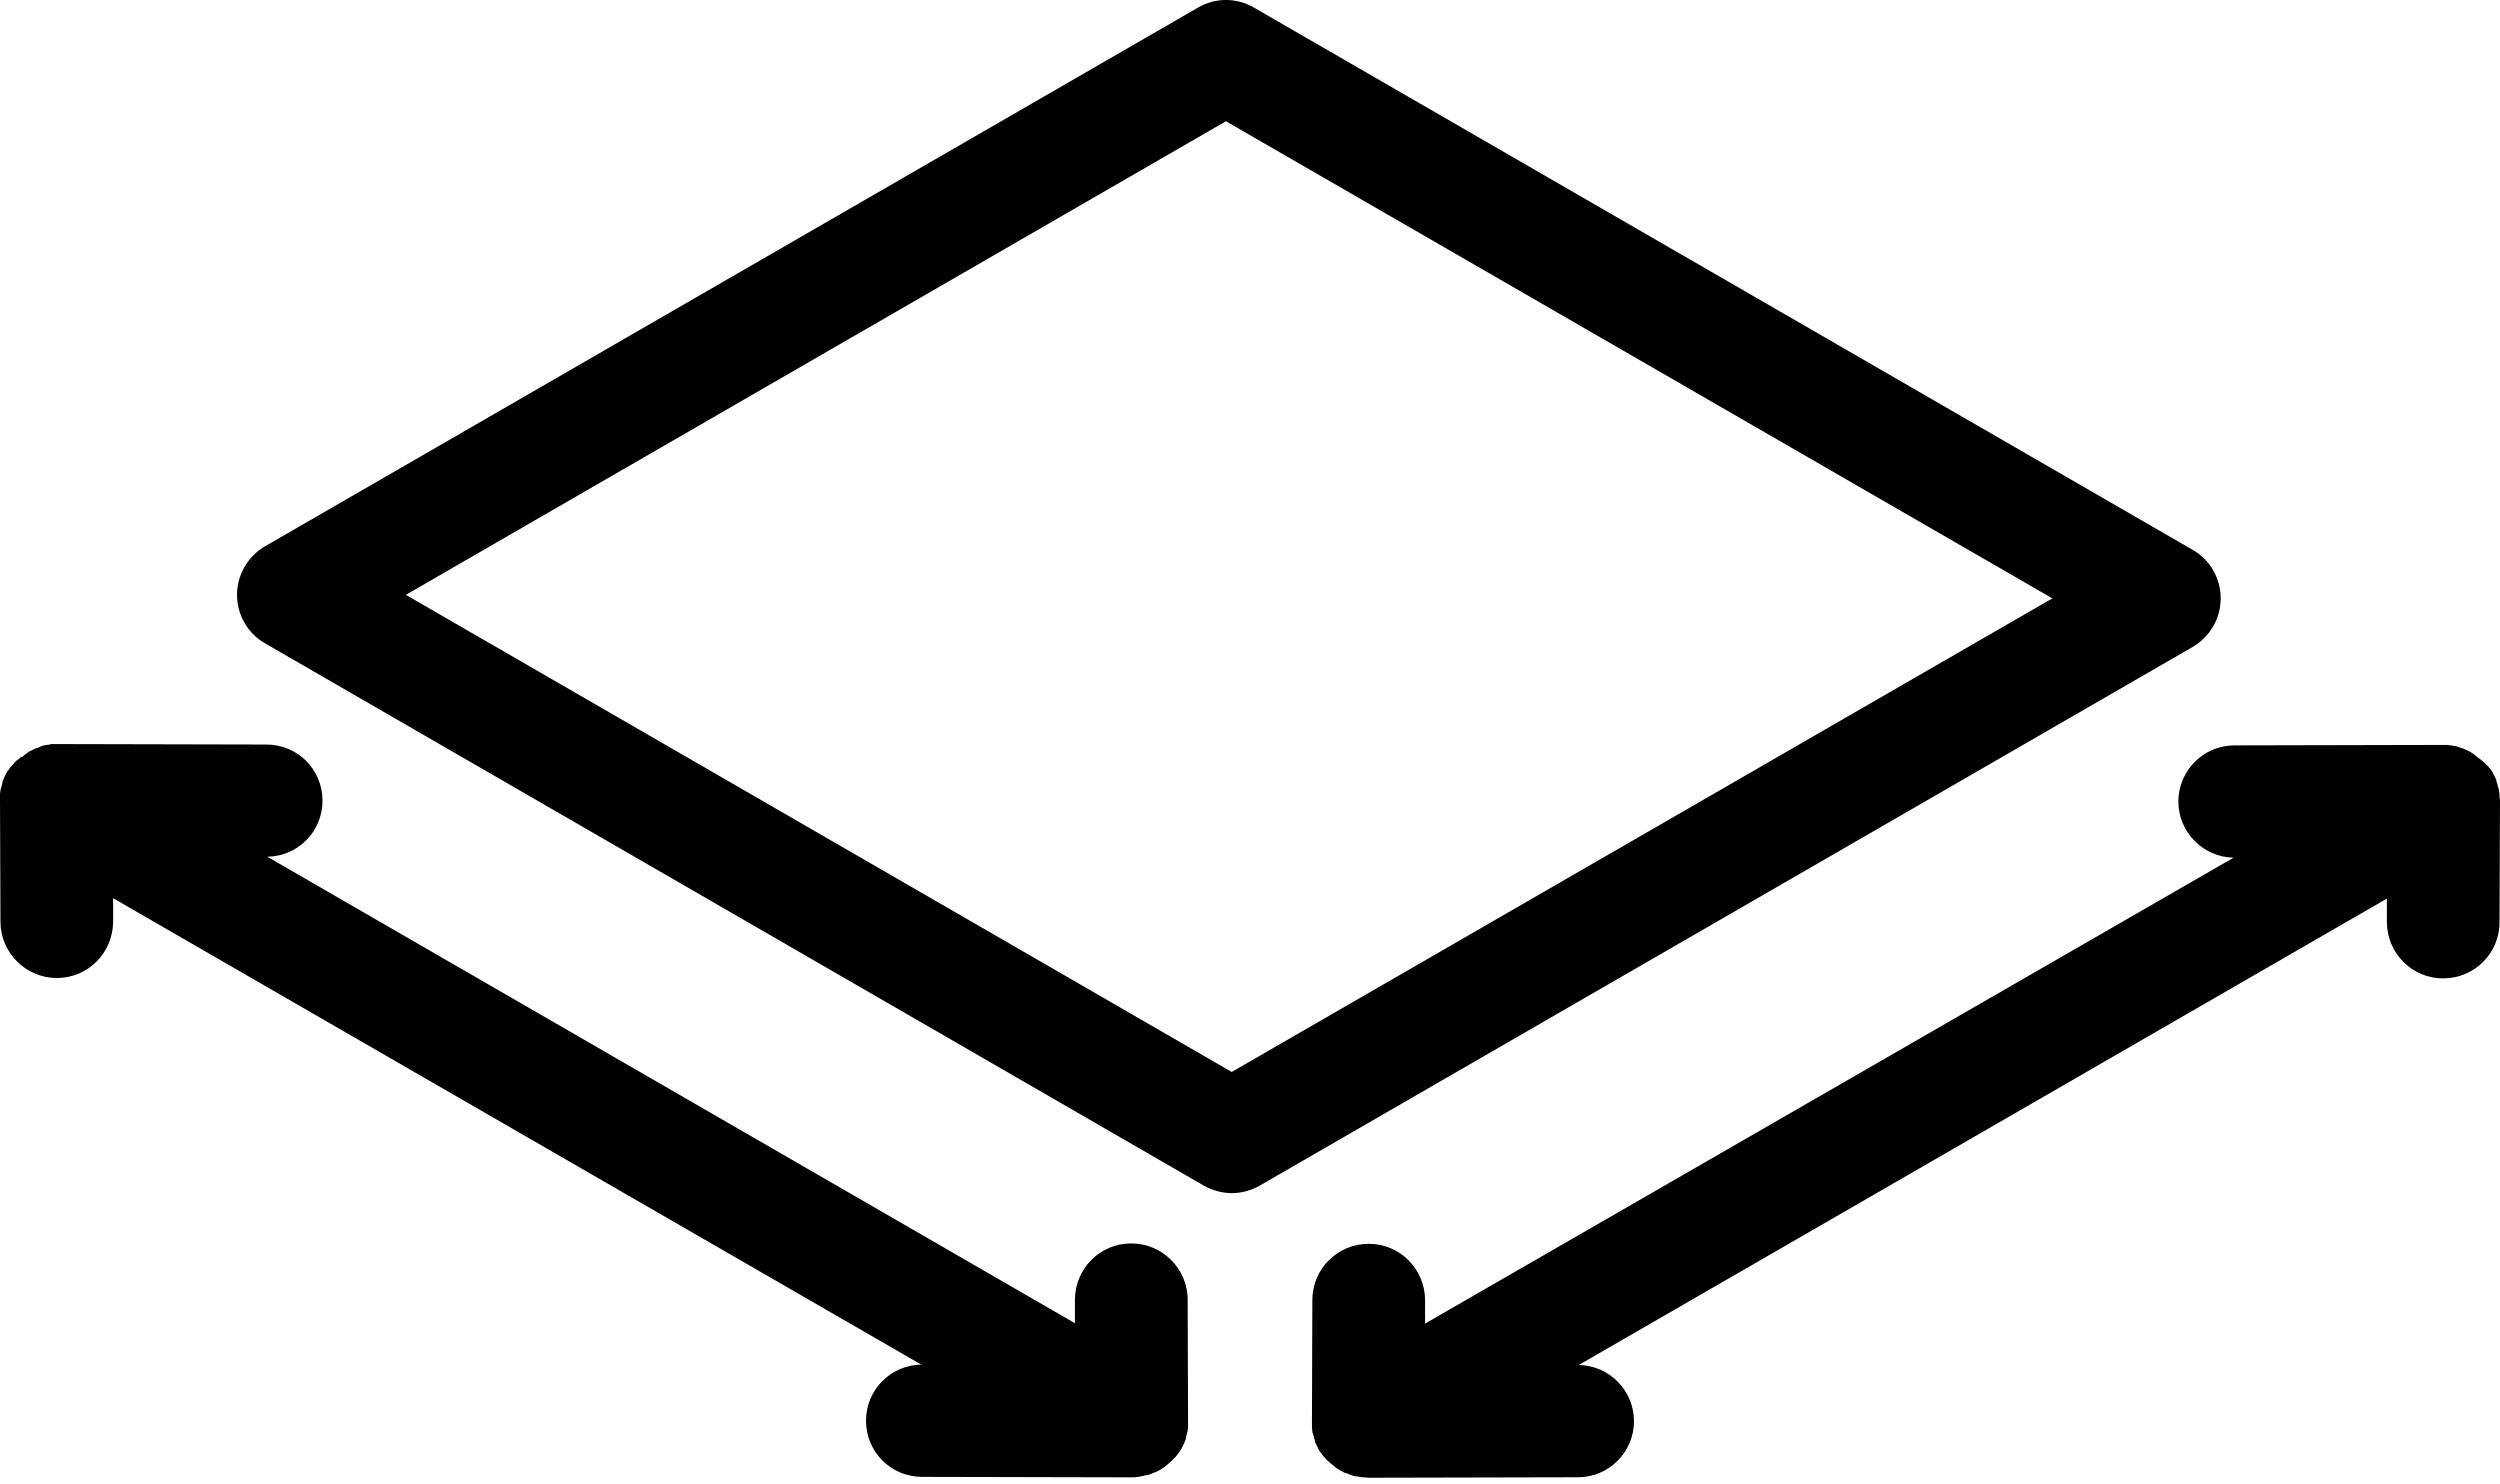 <svg width="32" height="19" viewBox="0 0 32 19" fill="none" xmlns="http://www.w3.org/2000/svg">
<path d="M16.052 0.098C15.829 -0.033 15.555 -0.033 15.333 0.098L3.393 6.992C3.171 7.123 3.034 7.357 3.034 7.614C3.034 7.87 3.171 8.11 3.393 8.235L15.407 15.175C15.521 15.237 15.641 15.272 15.766 15.272C15.892 15.272 16.017 15.237 16.126 15.175L28.066 8.281C28.288 8.15 28.425 7.916 28.425 7.659C28.425 7.403 28.288 7.163 28.066 7.038L16.052 0.098ZM15.766 13.721L5.195 7.614L15.692 1.552L26.27 7.659L15.766 13.721Z" fill="black"/>
<path d="M11.792 17.467C11.398 17.473 11.085 17.792 11.085 18.185C11.085 18.584 11.404 18.904 11.803 18.904L14.483 18.91C14.483 18.91 14.483 18.91 14.489 18.91C14.512 18.91 14.535 18.91 14.552 18.904C14.557 18.904 14.563 18.904 14.563 18.904C14.586 18.904 14.603 18.898 14.626 18.892H14.632C14.649 18.887 14.666 18.881 14.688 18.881C14.694 18.881 14.7 18.881 14.706 18.875C14.723 18.87 14.745 18.864 14.763 18.852H14.768C14.786 18.847 14.803 18.835 14.82 18.83C14.825 18.83 14.825 18.824 14.831 18.824C14.848 18.813 14.871 18.801 14.888 18.79C14.905 18.778 14.922 18.767 14.939 18.75C14.939 18.75 14.945 18.75 14.945 18.744C14.962 18.727 14.979 18.716 14.996 18.699C15.014 18.681 15.025 18.67 15.042 18.653L15.048 18.647C15.059 18.63 15.076 18.613 15.088 18.596C15.088 18.596 15.088 18.59 15.093 18.59C15.099 18.579 15.105 18.567 15.116 18.556C15.116 18.55 15.122 18.55 15.122 18.545C15.128 18.533 15.133 18.522 15.139 18.51C15.145 18.499 15.15 18.488 15.156 18.476C15.162 18.465 15.162 18.453 15.168 18.448C15.173 18.436 15.179 18.425 15.179 18.408C15.179 18.396 15.185 18.391 15.185 18.379C15.19 18.368 15.19 18.351 15.196 18.339C15.196 18.334 15.202 18.322 15.202 18.317C15.202 18.299 15.207 18.288 15.207 18.271C15.207 18.259 15.207 18.254 15.207 18.242C15.207 18.225 15.207 18.214 15.207 18.197C15.207 18.191 15.207 18.191 15.207 18.185L15.202 16.634C15.202 16.241 14.877 15.916 14.483 15.916C14.483 15.916 14.483 15.916 14.477 15.916C14.078 15.916 13.759 16.241 13.759 16.64V16.937L3.421 10.966C3.815 10.961 4.128 10.642 4.128 10.248C4.128 9.849 3.809 9.53 3.41 9.53L0.73 9.524C0.724 9.524 0.718 9.524 0.707 9.524C0.696 9.524 0.679 9.524 0.667 9.524C0.656 9.524 0.644 9.524 0.639 9.53C0.627 9.53 0.616 9.535 0.599 9.535C0.587 9.535 0.576 9.541 0.565 9.541C0.553 9.541 0.542 9.547 0.53 9.552C0.519 9.558 0.507 9.558 0.502 9.564C0.49 9.57 0.479 9.57 0.468 9.575C0.456 9.581 0.45 9.581 0.439 9.587C0.428 9.592 0.416 9.598 0.405 9.604C0.399 9.609 0.388 9.615 0.382 9.615C0.371 9.621 0.359 9.627 0.348 9.638C0.342 9.644 0.331 9.649 0.325 9.655C0.314 9.661 0.302 9.672 0.291 9.684C0.268 9.689 0.262 9.695 0.257 9.701C0.245 9.712 0.234 9.718 0.222 9.729C0.222 9.729 0.217 9.735 0.211 9.735C0.205 9.741 0.205 9.741 0.2 9.746C0.188 9.758 0.182 9.769 0.171 9.781C0.165 9.786 0.16 9.798 0.148 9.803C0.143 9.815 0.131 9.82 0.125 9.832C0.12 9.843 0.114 9.855 0.103 9.86C0.097 9.866 0.097 9.872 0.091 9.877C0.091 9.883 0.086 9.883 0.086 9.889C0.08 9.9 0.074 9.912 0.068 9.923C0.063 9.934 0.057 9.946 0.051 9.957C0.046 9.969 0.046 9.98 0.04 9.986C0.034 9.997 0.029 10.009 0.029 10.026C0.029 10.037 0.023 10.043 0.023 10.054C0.017 10.066 0.017 10.083 0.011 10.094C0.011 10.1 0.006 10.111 0.006 10.117C0.006 10.134 0 10.146 0 10.163C0 10.174 0 10.18 0 10.191C0 10.208 0 10.22 0 10.237C0 10.242 0 10.242 0 10.248L0.006 11.799C0.006 12.193 0.331 12.518 0.724 12.518C0.724 12.518 0.724 12.518 0.73 12.518C1.129 12.518 1.448 12.193 1.448 11.793V11.497L11.792 17.467Z" fill="black"/>
<path d="M31.994 10.197C31.994 10.185 31.994 10.18 31.994 10.168C31.994 10.151 31.988 10.14 31.988 10.123C31.988 10.117 31.988 10.105 31.983 10.1C31.977 10.088 31.977 10.071 31.971 10.06C31.971 10.048 31.966 10.043 31.966 10.031C31.96 10.02 31.954 10.008 31.954 9.991C31.949 9.98 31.949 9.969 31.943 9.963C31.937 9.951 31.931 9.94 31.926 9.929C31.92 9.917 31.914 9.906 31.909 9.894C31.909 9.889 31.903 9.889 31.903 9.883C31.897 9.877 31.897 9.872 31.892 9.866C31.886 9.854 31.88 9.843 31.869 9.837C31.863 9.826 31.852 9.815 31.846 9.809C31.84 9.803 31.834 9.792 31.823 9.786C31.812 9.775 31.806 9.763 31.795 9.758C31.789 9.752 31.789 9.752 31.783 9.746C31.783 9.746 31.777 9.74 31.772 9.74C31.76 9.729 31.749 9.718 31.738 9.712C31.732 9.706 31.726 9.701 31.715 9.695C31.703 9.683 31.692 9.678 31.681 9.666C31.675 9.661 31.663 9.655 31.658 9.649C31.646 9.643 31.635 9.632 31.624 9.626C31.618 9.621 31.606 9.615 31.601 9.615C31.589 9.609 31.578 9.604 31.567 9.598C31.555 9.592 31.549 9.592 31.538 9.586C31.527 9.581 31.515 9.575 31.504 9.575C31.492 9.569 31.481 9.569 31.475 9.564C31.464 9.558 31.453 9.558 31.441 9.552C31.43 9.552 31.418 9.547 31.407 9.547C31.395 9.547 31.384 9.541 31.367 9.541C31.356 9.541 31.344 9.541 31.338 9.535C31.327 9.535 31.31 9.535 31.299 9.535C31.293 9.535 31.287 9.535 31.281 9.535L28.602 9.541C28.202 9.541 27.883 9.866 27.883 10.259C27.883 10.653 28.202 10.972 28.59 10.978L18.241 16.942V16.646C18.241 16.247 17.922 15.921 17.522 15.921C17.522 15.921 17.522 15.921 17.517 15.921C17.123 15.921 16.798 16.241 16.798 16.64L16.793 18.191C16.793 18.197 16.793 18.197 16.793 18.202C16.793 18.219 16.793 18.231 16.793 18.248C16.793 18.259 16.793 18.265 16.793 18.276C16.793 18.294 16.798 18.305 16.798 18.322C16.798 18.328 16.798 18.339 16.804 18.345C16.81 18.356 16.81 18.373 16.815 18.385C16.815 18.396 16.821 18.402 16.821 18.413C16.827 18.425 16.832 18.436 16.832 18.453C16.838 18.465 16.838 18.476 16.844 18.482C16.849 18.493 16.855 18.505 16.861 18.516C16.867 18.527 16.872 18.539 16.878 18.55C16.878 18.556 16.884 18.556 16.884 18.561C16.889 18.573 16.895 18.584 16.907 18.596C16.907 18.596 16.907 18.601 16.912 18.601C16.924 18.619 16.935 18.636 16.952 18.653L16.958 18.659C16.969 18.676 16.986 18.693 17.003 18.704C17.021 18.721 17.038 18.738 17.055 18.75C17.055 18.75 17.061 18.75 17.061 18.755C17.078 18.767 17.095 18.784 17.112 18.795C17.129 18.807 17.152 18.818 17.169 18.829C17.174 18.829 17.174 18.835 17.18 18.835C17.197 18.847 17.214 18.852 17.232 18.858H17.237C17.254 18.864 17.277 18.875 17.294 18.881C17.3 18.881 17.306 18.887 17.311 18.887C17.328 18.892 17.346 18.898 17.368 18.898H17.374C17.397 18.904 17.414 18.904 17.437 18.909C17.442 18.909 17.448 18.909 17.448 18.909C17.471 18.909 17.494 18.915 17.511 18.915C17.511 18.915 17.511 18.915 17.517 18.915L20.197 18.909C20.596 18.909 20.915 18.584 20.915 18.191C20.915 17.797 20.596 17.478 20.208 17.472L30.552 11.502V11.799C30.552 12.198 30.871 12.523 31.27 12.523C31.27 12.523 31.27 12.523 31.276 12.523C31.669 12.523 31.994 12.204 31.994 11.805L32 10.254C32 10.248 32 10.248 32 10.242C32 10.225 31.994 10.208 31.994 10.197Z" fill="black"/>
</svg>
